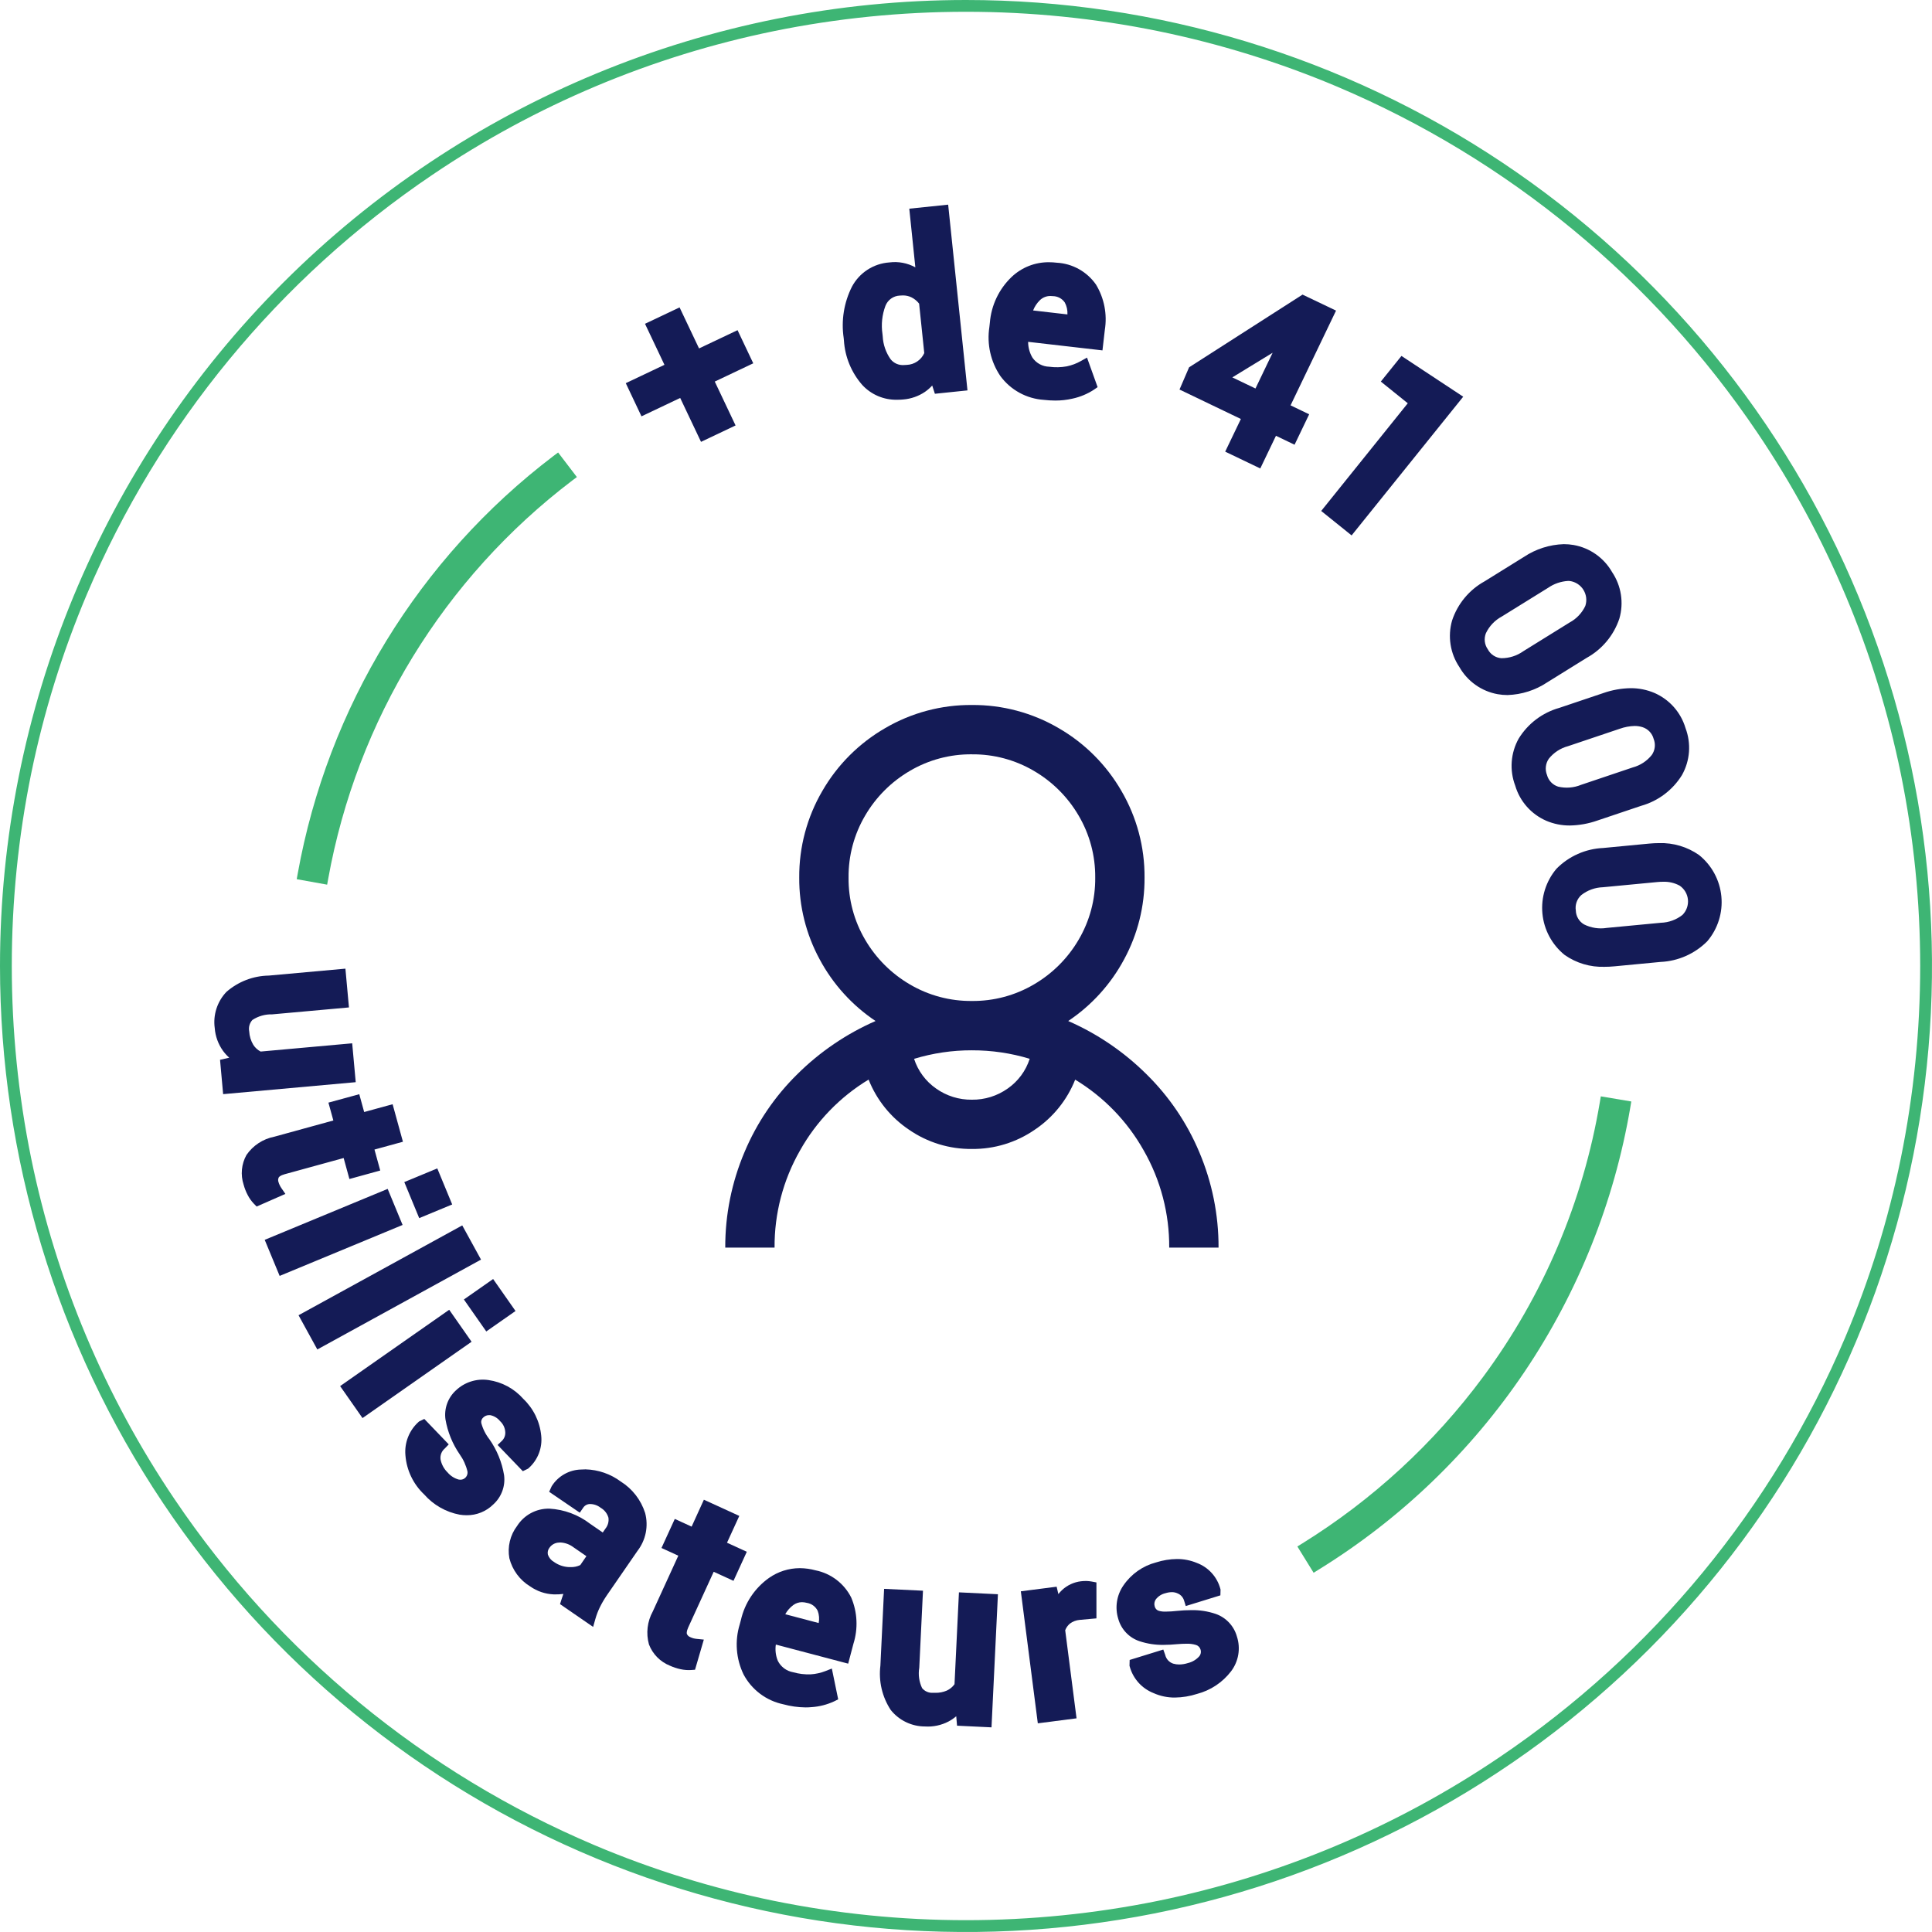 <svg xmlns="http://www.w3.org/2000/svg" width="164" height="164" viewBox="0 0 164 164" fill="none"><g clip-path="url(#clip0_322_395)"><path d="M59.099 30.243L62.368 28.693L63.273 30.602L60.006 32.152L61.772 35.878L59.743 36.842L57.977 33.12L54.692 34.68L53.787 32.769L57.071 31.211L55.418 27.72L57.449 26.756L59.099 30.243Z" fill="#141B56"></path><path d="M57.686 26.093L59.339 29.577L62.608 28.027L63.941 30.84L60.674 32.39L62.44 36.115L59.507 37.507L57.739 33.781L54.453 35.341L53.12 32.526L56.403 30.968L54.752 27.485L57.686 26.093ZM58.863 30.909L57.212 27.425L56.085 27.96L57.737 31.443L54.453 33.001L54.93 34.008L58.215 32.448L59.983 36.174L61.109 35.639L59.343 31.913L62.61 30.363L62.133 29.357L58.863 30.909Z" fill="#141B56"></path><path d="M72.115 28.641C71.904 27.253 72.127 25.833 72.755 24.577C73.029 24.062 73.43 23.625 73.92 23.309C74.41 22.993 74.973 22.807 75.555 22.77C76.071 22.707 76.594 22.769 77.081 22.95C77.553 23.134 77.977 23.422 78.322 23.793L77.735 18.16L80.036 17.921L81.571 32.694L79.706 32.887L79.296 31.621C79.042 32.114 78.672 32.538 78.219 32.857C77.748 33.171 77.205 33.361 76.64 33.409C76.079 33.493 75.505 33.44 74.969 33.254C74.433 33.068 73.95 32.754 73.561 32.34C72.709 31.364 72.207 30.133 72.134 28.84L72.115 28.641ZM74.437 28.6C74.48 29.395 74.75 30.16 75.215 30.806C75.432 31.068 75.714 31.267 76.034 31.384C76.353 31.5 76.698 31.53 77.032 31.469C77.465 31.437 77.881 31.285 78.232 31.029C78.557 30.772 78.811 30.436 78.968 30.053L78.503 25.583C78.268 25.242 77.95 24.967 77.579 24.783C77.19 24.603 76.758 24.538 76.333 24.593C75.978 24.612 75.636 24.733 75.347 24.94C75.058 25.147 74.835 25.433 74.703 25.763C74.382 26.602 74.281 27.511 74.412 28.4L74.437 28.6Z" fill="#141B56"></path><path d="M76.148 33.933C75.596 33.945 75.047 33.84 74.538 33.624C74.029 33.408 73.572 33.087 73.197 32.681C72.271 31.626 71.722 30.293 71.637 28.892L71.617 28.692C71.396 27.203 71.64 25.682 72.317 24.337C72.629 23.752 73.085 23.255 73.641 22.894C74.198 22.534 74.838 22.321 75.5 22.276C76.259 22.179 77.029 22.325 77.7 22.693L77.186 17.714L80.486 17.372L82.125 33.139L79.359 33.426L79.132 32.726C78.945 32.93 78.736 33.113 78.508 33.27C77.968 33.632 77.345 33.851 76.698 33.908C76.515 33.926 76.332 33.934 76.148 33.933ZM75.948 23.25C75.832 23.25 75.716 23.257 75.601 23.269C75.1 23.299 74.615 23.457 74.193 23.729C73.771 24.001 73.426 24.377 73.192 24.821C72.617 25.988 72.414 27.304 72.612 28.59L72.632 28.79C72.698 29.97 73.153 31.095 73.925 31.99C74.207 32.297 74.551 32.539 74.935 32.701C75.319 32.863 75.733 32.94 76.149 32.928C76.296 32.928 76.443 32.92 76.589 32.905C77.07 32.865 77.533 32.704 77.936 32.438C78.323 32.163 78.639 31.799 78.856 31.377L79.411 30.338L80.058 32.338L81.023 32.238L79.59 18.47L78.284 18.606L78.969 25.206L77.957 24.139C77.662 23.824 77.301 23.579 76.899 23.421C76.596 23.306 76.275 23.248 75.952 23.25H75.948ZM76.715 31.987C76.354 32 75.995 31.929 75.667 31.779C75.339 31.628 75.05 31.403 74.825 31.121C74.299 30.4 73.992 29.544 73.939 28.653L73.918 28.453C73.779 27.478 73.892 26.483 74.248 25.564C74.416 25.153 74.696 24.798 75.056 24.538C75.416 24.279 75.842 24.125 76.285 24.096C76.802 24.032 77.327 24.114 77.8 24.333C78.247 24.554 78.63 24.884 78.915 25.293L78.991 25.4L79.483 30.13L79.431 30.25C79.24 30.711 78.934 31.115 78.542 31.424C78.116 31.738 77.611 31.925 77.084 31.966C76.963 31.979 76.841 31.986 76.719 31.987H76.715ZM76.63 25.078C76.548 25.078 76.466 25.082 76.384 25.091C76.117 25.101 75.859 25.189 75.642 25.344C75.425 25.499 75.258 25.714 75.161 25.963C74.876 26.724 74.789 27.545 74.909 28.349L74.93 28.549C74.965 29.248 75.198 29.923 75.601 30.495C75.734 30.661 75.904 30.792 76.098 30.878C76.292 30.963 76.503 31.001 76.715 30.988C76.802 30.988 76.889 30.983 76.976 30.974C77.291 30.961 77.597 30.861 77.858 30.684C78.12 30.508 78.327 30.262 78.457 29.974L78.021 25.774C77.844 25.547 77.618 25.362 77.36 25.235C77.133 25.128 76.885 25.074 76.634 25.078H76.63Z" fill="#141B56"></path><path d="M88.665 33.446C88.009 33.406 87.369 33.223 86.792 32.909C86.214 32.595 85.713 32.158 85.323 31.629C84.572 30.51 84.272 29.149 84.483 27.819L84.525 27.44C84.629 26.083 85.232 24.813 86.216 23.874C86.668 23.447 87.211 23.128 87.804 22.941C88.398 22.755 89.026 22.705 89.641 22.797C90.228 22.824 90.802 22.985 91.317 23.267C91.833 23.55 92.277 23.947 92.616 24.428C93.25 25.485 93.487 26.734 93.284 27.951L93.141 29.189L86.814 28.461L86.79 28.506C86.695 29.24 86.845 29.985 87.217 30.625C87.416 30.921 87.681 31.165 87.993 31.339C88.304 31.513 88.652 31.611 89.008 31.625C89.556 31.699 90.113 31.686 90.657 31.586C91.129 31.488 91.584 31.318 92.004 31.082L92.578 32.671C92.075 32.999 91.515 33.23 90.927 33.353C90.184 33.516 89.419 33.548 88.665 33.447M89.429 24.647C89.156 24.605 88.878 24.628 88.616 24.711C88.353 24.795 88.114 24.938 87.916 25.13C87.479 25.573 87.179 26.133 87.052 26.742L87.065 26.782L91.065 27.243L91.086 27.063C91.177 26.499 91.081 25.92 90.811 25.417C90.66 25.185 90.456 24.993 90.215 24.858C89.974 24.722 89.704 24.647 89.428 24.639" fill="#141B56"></path><path d="M89.577 34.001C89.253 34 88.93 33.981 88.608 33.943C87.882 33.895 87.175 33.689 86.537 33.339C85.899 32.99 85.346 32.504 84.915 31.918C84.093 30.699 83.76 29.215 83.984 27.762L84.026 27.385C84.145 25.909 84.804 24.528 85.876 23.506C86.73 22.697 87.864 22.25 89.04 22.26C89.26 22.26 89.48 22.273 89.699 22.3C90.359 22.335 91.003 22.52 91.58 22.841C92.158 23.163 92.655 23.612 93.033 24.154C93.733 25.309 93.999 26.675 93.784 28.008L93.584 29.743L87.274 29.017C87.273 29.489 87.4 29.953 87.641 30.36C87.801 30.592 88.013 30.782 88.26 30.916C88.508 31.05 88.784 31.123 89.065 31.13C89.561 31.198 90.064 31.187 90.557 31.098C90.978 31.009 91.383 30.857 91.757 30.645L92.272 30.355L93.172 32.862L92.855 33.081C92.3 33.444 91.683 33.701 91.034 33.839C90.556 33.949 90.067 34.003 89.577 34.001V34.001ZM89.042 23.26C88.116 23.248 87.223 23.601 86.555 24.242C85.657 25.099 85.11 26.26 85.022 27.498L84.984 27.875C84.784 29.084 85.053 30.324 85.736 31.342C86.085 31.814 86.534 32.203 87.051 32.481C87.569 32.759 88.141 32.919 88.727 32.95C89.423 33.043 90.13 33.015 90.816 32.866C91.217 32.777 91.606 32.639 91.973 32.454L91.728 31.776C91.417 31.907 91.094 32.008 90.764 32.076C90.435 32.143 90.1 32.176 89.764 32.176C89.494 32.175 89.224 32.159 88.956 32.127C88.525 32.105 88.105 31.982 87.73 31.768C87.355 31.553 87.036 31.254 86.799 30.893C86.371 30.162 86.195 29.31 86.299 28.469L86.308 28.369L86.541 27.933L92.709 28.643L92.795 27.901C92.981 26.801 92.772 25.67 92.205 24.709C91.907 24.287 91.515 23.94 91.06 23.695C90.606 23.449 90.1 23.312 89.584 23.294C89.404 23.272 89.223 23.261 89.042 23.26V23.26ZM91.503 27.799L86.669 27.242L86.535 26.742L86.565 26.618C86.714 25.917 87.061 25.273 87.565 24.764C87.816 24.521 88.12 24.339 88.453 24.231C88.785 24.124 89.138 24.094 89.484 24.144C89.838 24.16 90.182 24.261 90.488 24.439C90.794 24.617 91.052 24.866 91.241 25.166C91.567 25.763 91.687 26.45 91.584 27.122L91.503 27.799ZM87.696 26.354L90.61 26.69C90.63 26.337 90.552 25.985 90.384 25.673C90.271 25.509 90.121 25.375 89.945 25.282C89.769 25.189 89.574 25.14 89.375 25.138C89.309 25.13 89.242 25.126 89.175 25.126C89.008 25.123 88.841 25.153 88.686 25.215C88.53 25.276 88.388 25.369 88.269 25.486C88.018 25.731 87.823 26.027 87.696 26.354Z" fill="#141B56"></path><path d="M108.884 34.647L110.463 35.406L109.655 37.088L108.076 36.329L106.745 39.101L104.669 38.101L106 35.329L100.773 32.82L101.335 31.52L110.606 25.58L112.744 26.605L108.884 34.647ZM103.567 32.093L106.812 33.65L109.259 28.55L109.212 28.516L108.783 28.903L103.567 32.093Z" fill="#141B56"></path><path d="M106.98 39.766L104.002 38.338L105.333 35.566L100.124 33.066L100.937 31.18L110.567 25.008L113.412 26.366L109.551 34.409L111.13 35.168L109.89 37.751L108.311 36.992L106.98 39.766ZM105.336 37.866L106.511 38.43L107.842 35.666L109.421 36.425L109.796 35.645L108.217 34.886L112.077 26.844L110.641 26.156L101.733 31.863L101.421 32.586L106.667 35.098L105.336 37.866ZM107.041 34.312L102.517 32.146L108.478 28.503L109.173 27.876L109.886 28.392L107.041 34.312ZM104.607 32.035L106.572 32.978L108.028 29.944L104.607 32.035Z" fill="#141B56"></path><path d="M114.657 44.746L112.857 43.297L120.206 34.156L117.913 32.313L119.063 30.882L123.463 33.789L114.657 44.746Z" fill="#141B56"></path><path d="M114.733 45.449L112.152 43.373L119.501 34.232L117.213 32.39L118.964 30.214L124.207 33.674L114.733 45.449ZM113.558 43.22L114.581 44.043L122.734 33.905L119.168 31.55L118.615 32.237L120.907 34.079L113.558 43.22Z" fill="#141B56"></path><path d="M131.081 57.493C129.957 58.281 128.579 58.617 127.219 58.435C126.611 58.325 126.035 58.081 125.532 57.723C125.029 57.364 124.612 56.899 124.309 56.36C123.96 55.847 123.728 55.263 123.63 54.65C123.532 54.037 123.569 53.41 123.74 52.813C124.174 51.511 125.086 50.422 126.291 49.765L129.634 47.692C130.76 46.907 132.139 46.572 133.499 46.753C134.109 46.862 134.687 47.105 135.192 47.464C135.697 47.822 136.116 48.288 136.42 48.828C136.768 49.342 136.999 49.925 137.097 50.538C137.194 51.151 137.155 51.777 136.982 52.373C136.542 53.674 135.63 54.761 134.425 55.419L131.081 57.493ZM133.504 53.269C134.182 52.901 134.722 52.322 135.041 51.62C135.145 51.322 135.182 51.005 135.147 50.691C135.113 50.377 135.009 50.074 134.842 49.806C134.676 49.537 134.452 49.309 134.186 49.139C133.92 48.968 133.619 48.859 133.306 48.82C132.537 48.801 131.781 49.03 131.152 49.473L127.228 51.905C126.544 52.276 125.998 52.858 125.673 53.564C125.556 53.861 125.513 54.183 125.549 54.5C125.585 54.818 125.698 55.122 125.879 55.385C126.033 55.663 126.253 55.898 126.52 56.069C126.786 56.241 127.092 56.344 127.408 56.368C128.185 56.382 128.945 56.148 129.58 55.7L133.504 53.269Z" fill="#141B56"></path><path d="M127.966 59C127.686 59 127.407 58.976 127.132 58.927C126.455 58.805 125.814 58.536 125.252 58.138C124.691 57.741 124.224 57.225 123.884 56.627C123.498 56.054 123.242 55.404 123.135 54.721C123.027 54.039 123.07 53.342 123.26 52.677C123.728 51.257 124.717 50.066 126.028 49.343L129.368 47.27C130.371 46.602 131.542 46.228 132.747 46.191C133.027 46.191 133.307 46.215 133.583 46.263C134.262 46.384 134.906 46.653 135.469 47.05C136.033 47.448 136.502 47.964 136.844 48.563C137.229 49.136 137.485 49.787 137.591 50.47C137.698 51.152 137.653 51.85 137.461 52.513C136.986 53.932 135.996 55.12 134.687 55.843L131.344 57.918C130.341 58.588 129.171 58.962 127.966 59V59ZM132.747 47.188C131.728 47.227 130.741 47.548 129.895 48.117L126.555 50.19C125.457 50.785 124.624 51.772 124.221 52.953C124.069 53.483 124.036 54.039 124.125 54.583C124.214 55.127 124.421 55.644 124.734 56.097C124.998 56.577 125.367 56.991 125.811 57.31C126.256 57.629 126.766 57.846 127.305 57.943C127.523 57.982 127.744 58.001 127.966 58.001C128.984 57.962 129.972 57.639 130.817 57.068L134.159 54.995C135.256 54.399 136.091 53.413 136.5 52.232C136.653 51.704 136.687 51.148 136.599 50.605C136.511 50.062 136.304 49.545 135.992 49.091C135.726 48.611 135.356 48.196 134.909 47.877C134.463 47.557 133.95 47.342 133.41 47.245C133.191 47.208 132.969 47.188 132.747 47.188V47.188ZM127.593 56.877C127.52 56.877 127.442 56.877 127.367 56.868C126.972 56.839 126.591 56.712 126.257 56.5C125.923 56.287 125.647 55.995 125.453 55.65C125.23 55.322 125.091 54.943 125.048 54.548C125.005 54.153 125.059 53.754 125.206 53.384C125.571 52.578 126.187 51.911 126.963 51.484L130.887 49.051C131.607 48.552 132.469 48.297 133.346 48.325C133.737 48.371 134.112 48.504 134.445 48.715C134.777 48.926 135.057 49.209 135.265 49.544C135.473 49.878 135.602 50.255 135.644 50.647C135.685 51.038 135.638 51.434 135.506 51.804C135.147 52.608 134.537 53.272 133.767 53.696L129.843 56.13C129.176 56.583 128.397 56.841 127.592 56.877H127.593ZM133.111 49.313C132.501 49.349 131.913 49.551 131.411 49.899L127.487 52.331C126.896 52.648 126.422 53.144 126.134 53.748C126.044 53.973 126.012 54.217 126.041 54.458C126.07 54.698 126.158 54.927 126.299 55.124C126.411 55.336 126.574 55.515 126.774 55.646C126.975 55.776 127.204 55.855 127.443 55.872C128.113 55.875 128.766 55.666 129.312 55.277L133.235 52.843C133.819 52.53 134.287 52.038 134.57 51.438C134.646 51.213 134.671 50.974 134.644 50.738C134.616 50.502 134.537 50.274 134.412 50.072C134.288 49.87 134.12 49.698 133.92 49.568C133.721 49.438 133.496 49.353 133.261 49.32C133.212 49.316 133.162 49.313 133.111 49.313V49.313Z" fill="#141B56"></path><path d="M135.431 69.181C134.157 69.692 132.738 69.705 131.455 69.219C130.888 68.972 130.383 68.603 129.975 68.139C129.566 67.675 129.266 67.126 129.094 66.532C128.871 65.953 128.779 65.332 128.823 64.713C128.867 64.094 129.047 63.492 129.349 62.95C130.07 61.782 131.206 60.929 132.529 60.565L136.251 59.31C137.525 58.802 138.945 58.79 140.228 59.276C140.797 59.522 141.304 59.891 141.714 60.355C142.124 60.819 142.426 61.369 142.6 61.964C142.821 62.543 142.913 63.164 142.867 63.782C142.822 64.401 142.641 65.002 142.337 65.543C141.613 66.709 140.475 67.561 139.152 67.927L135.431 69.181ZM138.752 65.621C139.496 65.418 140.153 64.979 140.625 64.368C140.794 64.102 140.901 63.801 140.939 63.487C140.977 63.174 140.945 62.856 140.844 62.556C140.743 62.257 140.577 61.984 140.357 61.757C140.137 61.53 139.87 61.356 139.574 61.245C138.829 61.052 138.042 61.103 137.329 61.391L132.951 62.864C132.2 63.066 131.536 63.508 131.06 64.123C130.878 64.385 130.763 64.688 130.725 65.006C130.688 65.323 130.728 65.645 130.844 65.942C130.93 66.248 131.091 66.527 131.311 66.756C131.532 66.984 131.805 67.154 132.108 67.251C132.861 67.442 133.656 67.387 134.376 67.094L138.752 65.621Z" fill="#141B56"></path><path d="M133.251 70.073C132.567 70.077 131.889 69.941 131.26 69.673C130.628 69.399 130.064 68.99 129.608 68.474C129.151 67.958 128.814 67.348 128.62 66.687C128.375 66.041 128.275 65.35 128.325 64.661C128.376 63.972 128.576 63.303 128.913 62.7C129.695 61.425 130.929 60.492 132.369 60.087L136.095 58.833C136.844 58.569 137.632 58.429 138.427 58.417C139.114 58.414 139.794 58.55 140.427 58.817C141.06 59.091 141.626 59.5 142.084 60.016C142.542 60.533 142.881 61.143 143.077 61.805C143.321 62.451 143.421 63.143 143.37 63.831C143.318 64.52 143.115 65.189 142.777 65.791C141.992 67.064 140.757 67.996 139.317 68.401L135.591 69.654C134.838 69.919 134.048 70.06 133.251 70.073V70.073ZM138.429 59.42C137.743 59.432 137.063 59.555 136.416 59.784L132.69 61.038C131.487 61.368 130.452 62.138 129.79 63.195C129.521 63.676 129.363 64.21 129.325 64.76C129.288 65.309 129.372 65.86 129.573 66.373C129.721 66.9 129.985 67.386 130.344 67.799C130.703 68.211 131.15 68.539 131.651 68.758C132.157 68.971 132.702 69.078 133.251 69.073C133.94 69.061 134.624 68.937 135.274 68.707L138.999 67.453C140.204 67.123 141.241 66.354 141.908 65.297C142.178 64.818 142.338 64.284 142.377 63.736C142.416 63.187 142.332 62.636 142.132 62.124C141.982 61.596 141.716 61.107 141.353 60.694C140.991 60.282 140.541 59.954 140.037 59.737C139.527 59.524 138.979 59.416 138.427 59.42H138.429ZM132.908 67.868C132.585 67.871 132.264 67.823 131.957 67.726C131.579 67.607 131.237 67.396 130.961 67.113C130.684 66.829 130.482 66.482 130.372 66.102C130.23 65.731 130.181 65.331 130.23 64.936C130.278 64.542 130.422 64.165 130.65 63.839C131.187 63.135 131.94 62.626 132.794 62.389L137.171 60.915C137.683 60.733 138.221 60.635 138.765 60.624C139.092 60.622 139.417 60.671 139.729 60.769C140.099 60.903 140.434 61.119 140.709 61.4C140.984 61.681 141.193 62.021 141.319 62.394C141.444 62.767 141.485 63.163 141.436 63.554C141.388 63.945 141.252 64.319 141.039 64.65C140.506 65.35 139.759 65.857 138.912 66.094L134.537 67.568C134.013 67.755 133.462 67.856 132.906 67.868H132.908ZM138.766 61.624C138.331 61.635 137.9 61.716 137.491 61.863L133.111 63.337C132.464 63.508 131.89 63.883 131.473 64.405C131.335 64.604 131.249 64.834 131.222 65.075C131.195 65.315 131.228 65.558 131.318 65.783C131.379 66.014 131.497 66.226 131.662 66.4C131.827 66.573 132.033 66.702 132.261 66.774C132.912 66.929 133.596 66.875 134.216 66.62L138.592 65.146C139.232 64.976 139.8 64.605 140.213 64.087C140.351 63.89 140.438 63.662 140.466 63.423C140.493 63.184 140.461 62.941 140.371 62.718C140.309 62.486 140.19 62.273 140.024 62.099C139.857 61.925 139.65 61.796 139.421 61.724C139.208 61.657 138.987 61.624 138.764 61.625L138.766 61.624Z" fill="#141B56"></path><path d="M136.993 81.531C135.637 81.738 134.253 81.428 133.115 80.662C132.638 80.274 132.243 79.794 131.953 79.251C131.663 78.709 131.484 78.114 131.426 77.501C131.368 76.889 131.433 76.271 131.616 75.684C131.799 75.096 132.097 74.551 132.493 74.08C133.46 73.106 134.761 72.534 136.133 72.48L140.044 72.107C141.401 71.903 142.786 72.214 143.924 72.981C144.403 73.369 144.8 73.848 145.091 74.39C145.382 74.933 145.562 75.528 145.621 76.141C145.679 76.755 145.615 77.373 145.431 77.961C145.247 78.549 144.948 79.094 144.551 79.565C143.579 80.535 142.277 81.104 140.905 81.159L136.993 81.531ZM141.039 78.822C141.81 78.793 142.551 78.515 143.15 78.029C143.375 77.808 143.549 77.539 143.657 77.243C143.765 76.946 143.805 76.629 143.775 76.314C143.745 76 143.645 75.696 143.483 75.425C143.32 75.155 143.099 74.924 142.836 74.749C142.155 74.391 141.378 74.261 140.617 74.377L136.017 74.816C135.24 74.842 134.493 75.121 133.889 75.611C133.652 75.825 133.471 76.095 133.361 76.395C133.252 76.696 133.218 77.019 133.263 77.335C133.277 77.652 133.37 77.961 133.532 78.233C133.695 78.505 133.923 78.733 134.196 78.895C134.886 79.254 135.672 79.382 136.44 79.261L141.039 78.822Z" fill="#141B56"></path><path d="M136.2 82.069C134.993 82.109 133.807 81.756 132.818 81.063C132.285 80.633 131.843 80.1 131.519 79.497C131.195 78.894 130.994 78.231 130.93 77.549C130.865 76.867 130.937 76.179 131.142 75.526C131.348 74.872 131.681 74.266 132.124 73.743C133.175 72.678 134.589 72.049 136.084 71.983L139.998 71.609C140.283 71.582 140.563 71.568 140.831 71.568C142.04 71.53 143.23 71.884 144.221 72.577C144.757 73.006 145.201 73.538 145.527 74.142C145.853 74.746 146.055 75.409 146.12 76.092C146.186 76.775 146.113 77.465 145.907 78.119C145.701 78.774 145.366 79.381 144.921 79.903C143.865 80.963 142.45 81.588 140.955 81.655L137.044 82.028C136.752 82.056 136.47 82.069 136.2 82.069ZM140.831 72.569C140.595 72.569 140.346 72.581 140.093 72.605L136.179 72.979C134.931 73.025 133.746 73.539 132.86 74.418C132.512 74.838 132.25 75.321 132.089 75.842C131.928 76.363 131.872 76.91 131.923 77.453C131.974 77.996 132.131 78.523 132.387 79.004C132.642 79.486 132.99 79.912 133.41 80.259C134.228 80.824 135.206 81.108 136.199 81.07C136.438 81.07 136.689 81.058 136.945 81.033L140.859 80.661C142.108 80.614 143.295 80.102 144.186 79.225C144.535 78.806 144.798 78.322 144.959 77.801C145.12 77.28 145.176 76.732 145.125 76.189C145.073 75.646 144.914 75.118 144.658 74.637C144.401 74.156 144.052 73.73 143.63 73.384C142.809 72.818 141.828 72.532 140.831 72.568V72.569ZM135.868 79.788C135.195 79.812 134.528 79.651 133.94 79.322C133.6 79.12 133.315 78.838 133.11 78.499C132.906 78.16 132.788 77.776 132.768 77.381C132.715 76.987 132.759 76.587 132.896 76.214C133.033 75.841 133.259 75.507 133.554 75.241C134.238 74.678 135.088 74.354 135.973 74.318L140.573 73.879C140.778 73.859 140.979 73.85 141.173 73.85C141.847 73.829 142.514 73.991 143.102 74.321C143.432 74.536 143.709 74.822 143.914 75.159C144.118 75.495 144.243 75.874 144.281 76.266C144.319 76.657 144.268 77.053 144.132 77.422C143.996 77.791 143.778 78.126 143.495 78.399C142.816 78.958 141.974 79.281 141.095 79.32L136.495 79.757C136.274 79.777 136.065 79.788 135.868 79.788V79.788ZM141.168 74.85C141.01 74.85 140.841 74.858 140.668 74.875L136.068 75.314C135.4 75.333 134.755 75.567 134.23 75.98C134.05 76.142 133.912 76.347 133.831 76.575C133.75 76.804 133.727 77.049 133.765 77.288C133.771 77.527 133.838 77.761 133.959 77.967C134.08 78.173 134.251 78.345 134.457 78.466C135.056 78.768 135.735 78.873 136.397 78.766L140.997 78.329C141.66 78.307 142.298 78.074 142.819 77.663C142.987 77.494 143.115 77.291 143.195 77.067C143.275 76.843 143.305 76.604 143.283 76.367C143.26 76.13 143.186 75.901 143.065 75.696C142.944 75.491 142.779 75.316 142.583 75.181C142.149 74.944 141.658 74.83 141.164 74.85H141.168Z" fill="#141B56"></path><path d="M20.712 90.007C20.164 89.765 19.689 89.386 19.331 88.906C18.98 88.412 18.773 87.831 18.731 87.227C18.662 86.745 18.703 86.254 18.85 85.79C18.998 85.326 19.249 84.902 19.584 84.549C20.5 83.763 21.664 83.325 22.871 83.314L28.871 82.77L29.079 85.07L23.059 85.614C22.353 85.609 21.664 85.822 21.083 86.222C20.908 86.402 20.778 86.621 20.704 86.86C20.63 87.1 20.614 87.353 20.657 87.6C20.685 88.085 20.831 88.556 21.083 88.972C21.313 89.328 21.642 89.609 22.03 89.779L29.444 89.109L29.652 91.409L19.394 92.335L19.212 90.358L20.712 90.007Z" fill="#141B56"></path><path d="M18.941 92.878L18.678 89.964L19.459 89.784C19.262 89.608 19.084 89.412 18.928 89.199C18.522 88.631 18.28 87.964 18.228 87.269C18.152 86.715 18.202 86.151 18.374 85.619C18.546 85.087 18.835 84.601 19.221 84.197C20.22 83.325 21.495 82.834 22.821 82.813L29.321 82.225L29.621 85.517L23.103 86.105C22.508 86.088 21.923 86.254 21.425 86.58C21.307 86.708 21.221 86.863 21.174 87.031C21.127 87.199 21.12 87.376 21.154 87.548C21.175 87.951 21.294 88.344 21.501 88.692C21.655 88.932 21.87 89.129 22.123 89.262L29.896 88.562L30.196 91.862L18.941 92.878ZM19.752 90.742L19.847 91.792L29.112 90.957L28.994 89.649L21.947 90.287L21.878 90.256L19.752 90.742ZM28.418 83.311L22.918 83.811C21.831 83.817 20.779 84.201 19.944 84.897C19.659 85.198 19.447 85.561 19.324 85.956C19.2 86.352 19.168 86.771 19.231 87.181C19.267 87.695 19.442 88.19 19.739 88.612C20.038 89.014 20.435 89.334 20.892 89.54C20.81 89.445 20.735 89.345 20.667 89.24C20.372 88.755 20.201 88.206 20.167 87.64C20.116 87.317 20.142 86.987 20.243 86.676C20.344 86.366 20.517 86.083 20.748 85.853C21.404 85.37 22.197 85.109 23.012 85.109L28.534 84.609L28.418 83.311Z" fill="#141B56"></path><path d="M33.588 96.567L31.174 97.23L31.663 99.011L30.011 99.466L29.521 97.682L24.031 99.19C23.707 99.247 23.42 99.43 23.231 99.699C23.168 99.817 23.129 99.948 23.117 100.081C23.106 100.215 23.122 100.35 23.164 100.477C23.196 100.597 23.239 100.714 23.294 100.826C23.345 100.933 23.404 101.036 23.471 101.133L21.903 101.822C21.731 101.641 21.587 101.436 21.474 101.214C21.341 100.964 21.237 100.7 21.164 100.426C21.046 100.077 21.003 99.708 21.035 99.341C21.068 98.975 21.177 98.619 21.354 98.296C21.844 97.601 22.587 97.126 23.424 96.972L28.914 95.463L28.496 93.949L30.148 93.496L30.564 95.01L32.978 94.347L33.588 96.567Z" fill="#141B56"></path><path d="M30.497 92.882L30.913 94.396L33.327 93.733L34.203 96.918L31.788 97.581L32.277 99.361L29.66 100.081L29.171 98.3L24.164 99.675C23.782 99.781 23.686 99.908 23.664 99.944C23.632 100.005 23.613 100.072 23.609 100.141C23.606 100.21 23.617 100.279 23.642 100.344V100.344C23.667 100.433 23.7 100.521 23.742 100.604C23.782 100.688 23.828 100.769 23.881 100.846L24.225 101.346L21.785 102.418L21.544 102.172C21.339 101.957 21.166 101.713 21.03 101.449C20.88 101.166 20.762 100.866 20.679 100.557C20.544 100.144 20.495 99.707 20.537 99.275C20.579 98.842 20.709 98.422 20.921 98.043C21.476 97.234 22.326 96.677 23.289 96.49L28.297 95.113L27.879 93.598L30.497 92.882ZM30.213 95.625L29.797 94.111L29.109 94.3L29.527 95.814L23.554 97.454C22.845 97.578 22.211 97.97 21.783 98.548C21.64 98.813 21.553 99.105 21.529 99.406C21.505 99.706 21.544 100.008 21.643 100.293C21.706 100.532 21.797 100.763 21.913 100.982C21.957 101.066 22.003 101.143 22.05 101.214L22.774 100.898C22.736 100.806 22.705 100.711 22.679 100.615C22.62 100.424 22.599 100.224 22.619 100.025C22.639 99.827 22.698 99.634 22.793 99.459C22.917 99.268 23.079 99.103 23.268 98.976C23.457 98.848 23.669 98.759 23.893 98.715L29.867 97.074L30.356 98.854L31.044 98.664L30.559 96.882L32.973 96.219L32.627 94.962L30.213 95.625Z" fill="#141B56"></path><path d="M24.008 107.653L23.123 105.52L32.641 101.58L33.525 103.718L24.008 107.653ZM35.856 102.748L34.972 100.611L36.845 99.834L37.729 101.971L35.856 102.748Z" fill="#141B56"></path><path d="M23.738 108.307L22.47 105.245L32.908 100.92L34.174 103.982L23.738 108.307ZM23.776 105.786L24.276 107L32.869 103.442L32.369 102.228L23.776 105.786ZM35.585 103.402L34.319 100.341L37.119 99.181L38.385 102.242L35.585 103.402ZM35.625 100.882L36.125 102.095L37.075 101.701L36.575 100.488L35.625 100.882Z" fill="#141B56"></path><path d="M39.041 104.698L26.021 111.844L27.134 113.871L40.154 106.725L39.041 104.698Z" fill="#141B56"></path><path d="M25.342 111.646L39.238 104.019L40.832 106.923L26.936 114.551L25.342 111.646ZM38.843 105.377L26.7 112.042L27.331 113.193L39.474 106.528L38.843 105.377Z" fill="#141B56"></path><path d="M30.894 119.679L29.567 117.779L38.006 111.873L39.333 113.773L30.894 119.679ZM41.4 112.325L40.073 110.431L41.735 109.268L43.061 111.163L41.4 112.325Z" fill="#141B56"></path><path d="M30.772 120.375L28.872 117.66L38.13 111.181L40.03 113.896L30.772 120.375ZM30.264 117.906L31.018 118.983L38.638 113.65L37.886 112.573L30.264 117.906ZM41.278 113.022L39.378 110.308L41.86 108.571L43.76 111.285L41.278 113.022ZM40.77 110.554L41.523 111.629L42.365 111.039L41.612 109.964L40.77 110.554Z" fill="#141B56"></path><path d="M39.857 125.789C39.982 125.67 40.077 125.523 40.133 125.36C40.19 125.197 40.206 125.023 40.18 124.853C40.046 124.256 39.797 123.69 39.447 123.188C38.872 122.36 38.485 121.417 38.311 120.424C38.258 120.05 38.298 119.668 38.426 119.313C38.554 118.957 38.767 118.639 39.047 118.385C39.357 118.09 39.731 117.869 40.139 117.74C40.547 117.612 40.98 117.578 41.403 117.642C42.435 117.79 43.379 118.304 44.063 119.09C44.843 119.828 45.331 120.821 45.439 121.89C45.489 122.326 45.433 122.768 45.276 123.179C45.12 123.589 44.867 123.956 44.539 124.248L44.485 124.274L42.95 122.674C43.099 122.531 43.216 122.357 43.293 122.165C43.369 121.973 43.404 121.767 43.394 121.561C43.373 121.076 43.164 120.619 42.811 120.287C42.518 119.934 42.107 119.7 41.654 119.629C41.477 119.607 41.297 119.626 41.129 119.683C40.96 119.74 40.806 119.834 40.678 119.959C40.557 120.068 40.465 120.204 40.408 120.357C40.352 120.51 40.334 120.674 40.356 120.835C40.5 121.413 40.758 121.958 41.116 122.435C41.712 123.282 42.112 124.252 42.287 125.273C42.336 125.652 42.293 126.037 42.16 126.396C42.028 126.755 41.811 127.076 41.527 127.333C41.212 127.645 40.826 127.875 40.402 128.004C39.978 128.134 39.529 128.158 39.093 128.076C38.034 127.871 37.075 127.318 36.367 126.505C35.526 125.721 35.007 124.651 34.913 123.505C34.869 123.054 34.932 122.6 35.095 122.178C35.258 121.755 35.518 121.377 35.854 121.074L35.908 121.048L37.398 122.6C37.209 122.77 37.065 122.984 36.979 123.223C36.893 123.462 36.867 123.719 36.904 123.971C37.006 124.486 37.261 124.959 37.637 125.326C37.952 125.694 38.374 125.956 38.844 126.075C39.024 126.115 39.21 126.109 39.387 126.058C39.564 126.007 39.725 125.912 39.856 125.783" fill="#141B56"></path><path d="M39.612 128.622C39.413 128.622 39.215 128.606 39.019 128.575C37.852 128.355 36.792 127.751 36.008 126.859C35.082 125.988 34.514 124.802 34.415 123.534C34.368 123.009 34.443 122.48 34.636 121.99C34.829 121.499 35.133 121.06 35.525 120.707L35.576 120.662L36.018 120.448L38.092 122.608L37.76 122.954C37.624 123.066 37.519 123.212 37.456 123.376C37.392 123.541 37.373 123.719 37.398 123.893C37.481 124.312 37.691 124.696 37.998 124.993C38.243 125.283 38.569 125.492 38.935 125.593C38.986 125.603 39.038 125.608 39.09 125.608V125.608C39.177 125.607 39.263 125.587 39.341 125.55C39.42 125.513 39.489 125.459 39.545 125.393C39.601 125.327 39.643 125.249 39.666 125.165C39.69 125.082 39.695 124.994 39.682 124.908C39.558 124.385 39.333 123.89 39.021 123.452C38.408 122.562 37.997 121.55 37.814 120.485C37.751 120.034 37.799 119.575 37.953 119.146C38.107 118.718 38.363 118.334 38.699 118.026C39.062 117.68 39.498 117.422 39.976 117.269C40.453 117.117 40.959 117.075 41.455 117.146C42.604 117.307 43.657 117.875 44.423 118.746C45.286 119.569 45.824 120.673 45.941 121.859C45.997 122.371 45.929 122.89 45.744 123.37C45.559 123.851 45.262 124.281 44.877 124.623L44.825 124.669L44.381 124.884L42.241 122.659L42.601 122.313C42.701 122.218 42.779 122.101 42.829 121.972C42.879 121.844 42.9 121.705 42.891 121.567C42.871 121.21 42.712 120.875 42.448 120.633C42.236 120.37 41.939 120.19 41.607 120.126C41.574 120.126 41.543 120.126 41.514 120.126C41.423 120.124 41.332 120.141 41.247 120.176C41.162 120.21 41.085 120.261 41.021 120.326C40.956 120.382 40.907 120.454 40.877 120.534C40.847 120.615 40.838 120.701 40.851 120.786C40.986 121.289 41.221 121.759 41.541 122.169C42.182 123.081 42.609 124.125 42.79 125.224C42.849 125.68 42.797 126.143 42.638 126.574C42.479 127.005 42.219 127.391 41.879 127.7C41.581 127.996 41.227 128.23 40.838 128.388C40.449 128.547 40.032 128.626 39.612 128.622V128.622ZM35.895 121.759C35.53 122.258 35.359 122.873 35.414 123.488C35.507 124.51 35.976 125.462 36.729 126.159C37.362 126.891 38.221 127.392 39.17 127.582C39.53 127.654 39.902 127.636 40.253 127.529C40.604 127.423 40.923 127.232 41.183 126.973C41.411 126.77 41.586 126.513 41.692 126.226C41.798 125.94 41.832 125.631 41.792 125.328C41.622 124.383 41.247 123.487 40.692 122.703C40.287 122.164 40.002 121.544 39.857 120.885C39.828 120.648 39.855 120.407 39.937 120.183C40.019 119.958 40.154 119.757 40.329 119.594C40.509 119.421 40.725 119.289 40.961 119.208C41.198 119.127 41.45 119.1 41.698 119.127C42.271 119.208 42.795 119.496 43.17 119.937C43.612 120.36 43.871 120.938 43.892 121.549C43.905 121.932 43.808 122.31 43.612 122.638L44.496 123.56C44.845 123.091 45.004 122.508 44.941 121.926C44.839 120.975 44.4 120.092 43.703 119.436C43.098 118.736 42.264 118.275 41.349 118.136C41.234 118.124 41.118 118.117 41.002 118.117C40.706 118.109 40.411 118.16 40.134 118.268C39.858 118.375 39.606 118.537 39.393 118.743C39.17 118.944 39 119.197 38.898 119.479C38.796 119.762 38.765 120.065 38.808 120.362C38.975 121.28 39.337 122.152 39.87 122.917V122.925C40.261 123.488 40.533 124.124 40.67 124.795C40.698 125.021 40.678 125.25 40.612 125.467C40.545 125.684 40.433 125.885 40.283 126.055C40.133 126.226 39.949 126.363 39.742 126.457C39.536 126.552 39.311 126.601 39.084 126.602V126.602C38.971 126.602 38.858 126.591 38.747 126.57C38.173 126.436 37.656 126.123 37.271 125.677C36.827 125.238 36.525 124.675 36.405 124.061C36.361 123.814 36.367 123.56 36.422 123.315C36.477 123.069 36.581 122.837 36.726 122.632L35.895 121.759Z" fill="#141B56"></path><path d="M48.125 135.964C48.206 135.702 48.294 135.455 48.39 135.22C48.485 134.988 48.596 134.764 48.721 134.547C48.177 134.769 47.592 134.869 47.005 134.839C46.389 134.812 45.794 134.609 45.291 134.254C44.516 133.792 43.954 133.044 43.726 132.171C43.654 131.758 43.668 131.335 43.769 130.928C43.869 130.522 44.054 130.14 44.31 129.809C44.554 129.423 44.893 129.106 45.295 128.888C45.696 128.669 46.146 128.557 46.603 128.561C47.77 128.622 48.891 129.041 49.812 129.761L51.294 130.781L51.807 130.037C51.95 129.853 52.053 129.642 52.109 129.416C52.166 129.19 52.176 128.955 52.137 128.726C52.012 128.243 51.7 127.83 51.271 127.576C50.914 127.302 50.473 127.161 50.023 127.176C49.835 127.186 49.653 127.24 49.49 127.334C49.327 127.427 49.188 127.558 49.085 127.715L47.244 126.461L47.268 126.407C47.498 126.053 47.813 125.761 48.184 125.559C48.554 125.356 48.97 125.249 49.392 125.247C50.476 125.193 51.545 125.523 52.409 126.18C53.299 126.732 53.962 127.583 54.281 128.58C54.406 129.058 54.418 129.559 54.318 130.043C54.217 130.527 54.006 130.982 53.701 131.371L51.101 135.141C50.868 135.479 50.66 135.832 50.477 136.199C50.303 136.552 50.162 136.92 50.055 137.299L48.125 135.964ZM46.737 132.995C47.188 133.316 47.723 133.499 48.276 133.523C48.74 133.566 49.206 133.461 49.607 133.223L50.471 131.967L48.958 130.926C48.507 130.575 47.942 130.403 47.372 130.442C47.147 130.458 46.928 130.524 46.731 130.635C46.534 130.746 46.365 130.9 46.235 131.085C46.129 131.225 46.055 131.386 46.018 131.557C45.981 131.728 45.982 131.905 46.021 132.076C46.136 132.461 46.392 132.787 46.738 132.991" fill="#141B56"></path><path d="M50.348 138.102L47.539 136.168L47.648 135.817C47.704 135.638 47.761 135.468 47.822 135.303C47.545 135.339 47.265 135.351 46.986 135.34C46.276 135.309 45.59 135.075 45.009 134.668C44.127 134.133 43.491 133.273 43.238 132.274C43.151 131.795 43.165 131.303 43.279 130.83C43.392 130.358 43.603 129.913 43.898 129.527C44.187 129.074 44.587 128.702 45.059 128.446C45.531 128.19 46.061 128.058 46.598 128.063H46.638C47.894 128.134 49.099 128.583 50.096 129.351L51.166 130.088L51.396 129.755C51.5 129.625 51.575 129.476 51.619 129.316C51.662 129.156 51.672 128.989 51.647 128.826C51.544 128.472 51.308 128.172 50.988 127.989C50.724 127.779 50.397 127.667 50.06 127.671C49.947 127.675 49.837 127.707 49.739 127.764C49.641 127.82 49.559 127.899 49.498 127.995L49.216 128.405L46.616 126.633L46.827 126.168L46.843 126.142C47.113 125.718 47.483 125.369 47.922 125.125C48.36 124.88 48.852 124.749 49.354 124.742C49.468 124.733 49.586 124.728 49.703 124.728C50.783 124.757 51.827 125.118 52.695 125.762C53.68 126.38 54.413 127.327 54.764 128.436C54.909 128.985 54.926 129.56 54.814 130.117C54.701 130.673 54.462 131.197 54.115 131.647L51.515 135.417C51.296 135.736 51.099 136.07 50.927 136.417C50.767 136.742 50.637 137.082 50.538 137.432L50.348 138.102ZM48.718 135.766L49.794 136.507C49.865 136.326 49.943 136.148 50.03 135.973C50.224 135.584 50.444 135.21 50.69 134.853L53.29 131.082C53.553 130.753 53.736 130.368 53.825 129.956C53.913 129.545 53.905 129.118 53.801 128.711C53.51 127.826 52.916 127.074 52.124 126.586C51.422 126.059 50.577 125.76 49.7 125.729C49.611 125.729 49.52 125.729 49.431 125.74C48.881 125.749 48.354 125.96 47.95 126.333L49.009 127.054C49.285 126.827 49.626 126.693 49.982 126.671C50.032 126.671 50.082 126.666 50.128 126.666C50.643 126.682 51.141 126.856 51.553 127.166C52.09 127.492 52.475 128.018 52.624 128.629C52.676 128.923 52.667 129.226 52.597 129.517C52.526 129.808 52.397 130.082 52.216 130.321L51.416 131.477L49.523 130.177C48.691 129.527 47.685 129.14 46.632 129.066H46.61C46.233 129.061 45.862 129.154 45.532 129.335C45.202 129.515 44.923 129.778 44.724 130.098C44.507 130.374 44.35 130.693 44.263 131.034C44.177 131.375 44.164 131.73 44.224 132.077C44.426 132.823 44.914 133.46 45.583 133.849C46.008 134.152 46.512 134.326 47.034 134.349C47.088 134.349 47.143 134.349 47.198 134.349C47.657 134.352 48.112 134.265 48.537 134.091L48.699 134.024C48.616 134.03 48.531 134.033 48.444 134.033C48.384 134.033 48.324 134.033 48.262 134.033C47.615 134.004 46.99 133.79 46.462 133.417C46.013 133.144 45.685 132.711 45.543 132.206C45.488 131.967 45.485 131.719 45.535 131.479C45.585 131.239 45.686 131.013 45.832 130.817C45.999 130.572 46.218 130.367 46.473 130.217C46.729 130.067 47.015 129.976 47.31 129.95C48 129.896 48.686 130.099 49.237 130.519L51.162 131.844L49.962 133.593L49.88 133.647L49.794 133.7L49.153 134.8C49.039 134.996 48.939 135.2 48.853 135.411C48.81 135.526 48.761 135.644 48.718 135.766ZM47.575 130.936C47.527 130.935 47.479 130.938 47.431 130.944C47.276 130.951 47.126 130.994 46.99 131.068C46.854 131.143 46.737 131.247 46.648 131.374C46.581 131.455 46.534 131.551 46.51 131.654C46.486 131.757 46.485 131.864 46.508 131.967C46.598 132.228 46.78 132.447 47.021 132.584C47.395 132.852 47.838 133.005 48.298 133.025C48.346 133.025 48.392 133.025 48.437 133.025C48.721 133.035 49.003 132.976 49.258 132.853L49.777 132.098L48.677 131.34C48.359 131.097 47.975 130.956 47.575 130.935V130.936Z" fill="#141B56"></path><path d="M62.092 128.927L61.049 131.203L62.729 131.972L62.016 133.53L60.336 132.761L57.967 137.938C57.803 138.223 57.757 138.561 57.84 138.88C57.89 139.004 57.965 139.117 58.061 139.212C58.156 139.306 58.269 139.381 58.394 139.431C58.507 139.483 58.624 139.525 58.745 139.556C58.859 139.585 58.976 139.605 59.094 139.616L58.615 141.26C58.366 141.274 58.117 141.253 57.874 141.198C57.598 141.138 57.33 141.048 57.074 140.93C56.731 140.795 56.42 140.591 56.16 140.331C55.9 140.07 55.697 139.759 55.563 139.416C55.345 138.594 55.458 137.719 55.877 136.979L58.246 131.802L56.818 131.147L57.531 129.589L58.959 130.244L60 127.968L62.092 128.927Z" fill="#141B56"></path><path d="M59.75 127.305L62.756 128.68L61.713 130.956L63.393 131.724L62.263 134.191L60.583 133.422L58.422 138.144C58.258 138.506 58.293 138.662 58.308 138.701C58.335 138.764 58.376 138.82 58.426 138.867C58.476 138.914 58.536 138.95 58.601 138.973C58.688 139.014 58.779 139.048 58.872 139.073C58.961 139.095 59.053 139.11 59.145 139.119L59.745 139.179L58.998 141.738L58.651 141.763C58.356 141.78 58.059 141.756 57.771 141.692C57.458 141.625 57.154 141.525 56.863 141.392C56.459 141.23 56.093 140.987 55.788 140.677C55.482 140.367 55.244 139.998 55.088 139.592C54.824 138.647 54.943 137.637 55.418 136.779L57.579 132.057L56.151 131.402L57.281 128.935L58.709 129.59L59.75 127.305ZM61.43 129.173L60.244 128.63L59.202 130.907L57.774 130.252L57.474 130.901L58.902 131.556L56.325 137.187C55.965 137.81 55.857 138.547 56.025 139.247C56.136 139.527 56.305 139.781 56.52 139.992C56.735 140.204 56.992 140.369 57.274 140.476C57.498 140.579 57.733 140.657 57.974 140.709C58.066 140.728 58.155 140.743 58.24 140.752L58.461 139.994C58.365 139.963 58.272 139.926 58.181 139.884C57.998 139.807 57.832 139.694 57.693 139.552C57.554 139.411 57.444 139.243 57.371 139.059C57.304 138.839 57.282 138.608 57.306 138.38C57.329 138.152 57.398 137.931 57.509 137.73L60.087 132.097L61.767 132.866L62.067 132.217L60.387 131.448L61.43 129.173Z" fill="#141B56"></path><path d="M66.604 144.184C65.96 144.052 65.354 143.779 64.827 143.386C64.301 142.993 63.867 142.489 63.557 141.91C62.973 140.696 62.87 139.306 63.269 138.019L63.369 137.65C63.665 136.322 64.442 135.15 65.551 134.361C66.06 134.004 66.643 133.766 67.257 133.666C67.871 133.567 68.5 133.608 69.096 133.786C69.673 133.897 70.218 134.138 70.687 134.491C71.157 134.845 71.54 135.301 71.806 135.825C72.283 136.962 72.339 138.232 71.964 139.406L71.644 140.61L65.486 138.984L65.455 139.025C65.258 139.739 65.299 140.497 65.574 141.184C65.729 141.505 65.957 141.786 66.241 142.002C66.524 142.219 66.854 142.366 67.205 142.432C67.737 142.583 68.289 142.649 68.841 142.627C69.322 142.598 69.796 142.494 70.246 142.318L70.587 143.974C70.042 144.225 69.455 144.373 68.857 144.41C68.098 144.467 67.335 144.389 66.603 144.181M68.619 135.575C68.355 135.495 68.077 135.477 67.805 135.523C67.534 135.568 67.276 135.676 67.053 135.837C66.557 136.214 66.18 136.725 65.967 137.31L65.974 137.362L69.869 138.389L69.914 138.214C70.085 137.67 70.072 137.084 69.877 136.547C69.761 136.297 69.586 136.078 69.368 135.909C69.149 135.741 68.893 135.627 68.621 135.579" fill="#141B56"></path><path d="M68.381 144.935C67.739 144.928 67.1 144.838 66.481 144.668C65.769 144.518 65.099 144.213 64.518 143.775C63.937 143.337 63.459 142.778 63.117 142.135C62.478 140.811 62.362 139.295 62.792 137.889L62.892 137.52C63.219 136.076 64.068 134.804 65.275 133.946C66.04 133.408 66.952 133.118 67.887 133.115C68.341 133.118 68.794 133.18 69.232 133.3C69.879 133.43 70.487 133.706 71.011 134.106C71.535 134.506 71.961 135.021 72.257 135.61C72.783 136.853 72.85 138.243 72.445 139.53L71.999 141.221L65.857 139.601C65.788 140.07 65.847 140.548 66.029 140.985C66.155 141.236 66.339 141.455 66.564 141.622C66.79 141.79 67.052 141.902 67.329 141.95C67.809 142.087 68.308 142.147 68.807 142.129C69.236 142.103 69.659 142.01 70.06 141.854L70.612 141.637L71.151 144.251L70.806 144.422C70.205 144.701 69.559 144.867 68.898 144.911C68.734 144.927 68.557 144.935 68.381 144.935ZM67.881 134.116C67.147 134.117 66.431 134.346 65.833 134.772C64.827 135.495 64.122 136.563 63.852 137.772L63.752 138.141C63.388 139.31 63.477 140.572 64.002 141.678C64.279 142.196 64.668 142.645 65.139 142.994C65.611 143.344 66.154 143.584 66.73 143.698C67.406 143.89 68.109 143.963 68.81 143.913C69.218 143.882 69.621 143.8 70.01 143.671L69.864 142.965C69.537 143.051 69.202 143.104 68.864 143.125C68.778 143.13 68.69 143.133 68.602 143.133C68.084 143.126 67.569 143.053 67.069 142.915C66.645 142.831 66.247 142.649 65.906 142.383C65.565 142.118 65.292 141.776 65.107 141.385C64.79 140.599 64.738 139.731 64.959 138.912L64.983 138.812L65.283 138.42L71.283 140.004L71.474 139.28C71.816 138.218 71.771 137.07 71.347 136.038C71.112 135.58 70.775 135.183 70.361 134.877C69.948 134.57 69.469 134.363 68.963 134.271C68.61 134.172 68.246 134.12 67.879 134.116H67.881ZM70.228 139L65.521 137.759L65.456 137.242L65.505 137.121C65.754 136.449 66.192 135.862 66.765 135.431C67.048 135.228 67.374 135.092 67.718 135.033C68.062 134.975 68.414 134.996 68.749 135.094C69.096 135.161 69.423 135.31 69.7 135.53C69.977 135.75 70.196 136.034 70.34 136.357C70.576 136.994 70.596 137.69 70.398 138.339L70.228 139ZM66.657 137.025L69.494 137.773C69.564 137.426 69.535 137.066 69.41 136.734C69.322 136.556 69.192 136.402 69.032 136.285C68.871 136.167 68.685 136.09 68.489 136.06C68.355 136.024 68.217 136.005 68.078 136.003C67.813 136.003 67.554 136.088 67.341 136.246C67.06 136.454 66.826 136.72 66.657 137.025V137.025Z" fill="#141B56"></path><path d="M81.566 144.476C81.252 144.988 80.809 145.408 80.283 145.695C79.745 145.975 79.141 146.101 78.536 146.059C78.049 146.061 77.568 145.953 77.129 145.743C76.69 145.532 76.305 145.226 76.001 144.845C75.349 143.83 75.077 142.617 75.232 141.42L75.523 135.4L77.823 135.51L77.532 141.549C77.431 142.247 77.546 142.96 77.862 143.59C78.015 143.788 78.212 143.946 78.438 144.052C78.664 144.158 78.912 144.21 79.162 144.201C79.646 144.242 80.133 144.163 80.579 143.97C80.963 143.791 81.287 143.504 81.512 143.143L81.871 135.706L84.181 135.818L83.681 146.106L81.692 146.006L81.566 144.476Z" fill="#141B56"></path><path d="M84.165 146.628L81.241 146.487L81.171 145.687C80.969 145.858 80.751 146.007 80.518 146.131C79.9 146.453 79.207 146.599 78.512 146.553C77.953 146.552 77.401 146.425 76.898 146.181C76.395 145.938 75.954 145.584 75.606 145.146C74.88 144.036 74.571 142.706 74.733 141.39L75.048 134.871L78.348 135.029L78.033 141.568C77.934 142.155 78.018 142.758 78.272 143.296C78.383 143.43 78.524 143.537 78.683 143.606C78.843 143.676 79.017 143.706 79.191 143.696C79.257 143.696 79.323 143.696 79.386 143.696C79.724 143.706 80.061 143.641 80.372 143.507C80.632 143.387 80.857 143.201 81.025 142.968L81.401 135.168L84.71 135.329L84.165 146.628ZM82.165 145.528L83.219 145.579L83.668 136.29L82.356 136.226L82.01 143.295L81.969 143.359L82.165 145.528ZM76.003 135.918L75.736 141.439C75.592 142.516 75.827 143.61 76.4 144.533C76.659 144.856 76.989 145.116 77.364 145.293C77.739 145.47 78.149 145.559 78.564 145.554C78.622 145.554 78.68 145.554 78.737 145.554C79.194 145.563 79.645 145.457 80.05 145.245C80.489 145.005 80.86 144.656 81.128 144.233C81.023 144.301 80.914 144.362 80.801 144.415C80.279 144.644 79.709 144.74 79.141 144.695C78.814 144.702 78.491 144.631 78.197 144.488C77.903 144.345 77.648 144.134 77.452 143.873C77.064 143.154 76.917 142.329 77.031 141.52L77.298 135.98L76.003 135.918Z" fill="#141B56"></path><path d="M92.574 136.929L91.588 137.018C91.194 137.054 90.819 137.202 90.506 137.444C90.228 137.679 90.023 137.989 89.915 138.336L90.83 145.436L88.53 145.736L87.219 135.512L89.319 135.242L89.662 136.704C89.826 136.191 90.113 135.725 90.499 135.347C90.868 134.999 91.34 134.78 91.844 134.723C91.974 134.707 92.105 134.702 92.236 134.707C92.35 134.713 92.464 134.725 92.577 134.744L92.574 136.929Z" fill="#141B56"></path><path d="M92.135 134.205C92.177 134.205 92.218 134.205 92.258 134.205H92.265C92.399 134.212 92.532 134.227 92.665 134.25L93.072 134.326V137.377L91.64 137.507C91.343 137.534 91.059 137.643 90.821 137.822C90.642 137.972 90.504 138.166 90.421 138.384L91.384 145.862L88.096 146.286L86.655 135.08L89.694 134.689L89.841 135.316C89.933 135.199 90.034 135.089 90.141 134.985C90.587 134.564 91.157 134.298 91.767 134.227H91.773C91.893 134.213 92.014 134.205 92.135 134.205V134.205ZM92.074 136.467V135.207C92.02 135.207 91.963 135.214 91.902 135.221C91.504 135.265 91.13 135.437 90.839 135.712C90.513 136.034 90.271 136.431 90.132 136.867L90.012 137.217C90.067 137.161 90.125 137.107 90.186 137.056C90.572 136.753 91.036 136.566 91.525 136.518H91.543L92.074 136.467ZM89.474 138.09L88.936 135.796L87.784 135.944L88.971 145.169L90.271 145.001L89.406 138.283L89.441 138.175C89.45 138.144 89.46 138.116 89.469 138.09H89.474Z" fill="#141B56"></path><path d="M102.383 139.87C102.333 139.705 102.244 139.555 102.124 139.432C102.003 139.308 101.855 139.216 101.691 139.162C101.097 139.015 100.48 138.985 99.874 139.073C98.876 139.216 97.859 139.139 96.894 138.847C96.535 138.728 96.212 138.523 95.951 138.249C95.691 137.975 95.502 137.641 95.402 137.276C95.276 136.867 95.246 136.435 95.314 136.012C95.382 135.59 95.546 135.188 95.794 134.839C96.388 133.984 97.27 133.371 98.279 133.112C99.289 132.745 100.397 132.755 101.4 133.138C101.812 133.289 102.182 133.537 102.479 133.861C102.776 134.184 102.991 134.574 103.106 134.997V135.057L100.987 135.712C100.926 135.515 100.824 135.333 100.687 135.179C100.549 135.025 100.381 134.902 100.192 134.818C99.75 134.621 99.248 134.602 98.792 134.766C98.346 134.871 97.953 135.135 97.686 135.507C97.587 135.656 97.523 135.825 97.498 136.002C97.473 136.179 97.489 136.359 97.543 136.529C97.586 136.686 97.667 136.83 97.778 136.948C97.89 137.066 98.028 137.156 98.182 137.208C98.766 137.34 99.369 137.353 99.958 137.247C100.982 137.095 102.026 137.172 103.017 137.471C103.378 137.597 103.703 137.808 103.964 138.087C104.226 138.365 104.415 138.703 104.517 139.071C104.655 139.493 104.688 139.941 104.614 140.378C104.541 140.815 104.362 141.228 104.093 141.58C103.435 142.435 102.51 143.045 101.465 143.312C100.388 143.713 99.199 143.697 98.133 143.267C97.71 143.105 97.332 142.846 97.027 142.511C96.723 142.175 96.501 141.774 96.38 141.337V141.278L98.435 140.643C98.502 140.888 98.629 141.112 98.803 141.295C98.978 141.479 99.195 141.617 99.435 141.697C99.942 141.836 100.478 141.819 100.975 141.648C101.445 141.533 101.868 141.273 102.184 140.905C102.3 140.763 102.379 140.593 102.413 140.412C102.447 140.23 102.434 140.044 102.377 139.868" fill="#141B56"></path><path d="M99.732 144.099C99.11 144.104 98.495 143.976 97.927 143.723C97.436 143.53 96.997 143.226 96.644 142.834C96.292 142.441 96.036 141.972 95.897 141.464L95.879 141.395L95.893 140.907L98.748 140.024L98.909 140.475C98.948 140.647 99.031 140.805 99.15 140.936C99.268 141.066 99.418 141.164 99.586 141.219C99.752 141.268 99.925 141.292 100.099 141.292V141.292C100.349 141.289 100.597 141.248 100.835 141.172C101.204 141.085 101.538 140.888 101.792 140.606C101.861 140.527 101.907 140.43 101.927 140.327C101.947 140.224 101.94 140.117 101.906 140.018C101.878 139.926 101.828 139.842 101.76 139.775C101.692 139.707 101.608 139.658 101.516 139.631C101.247 139.552 100.967 139.518 100.688 139.531C100.464 139.531 100.206 139.543 99.92 139.567C99.526 139.606 99.149 139.626 98.8 139.626C98.095 139.642 97.394 139.536 96.725 139.314C96.293 139.17 95.902 138.922 95.589 138.591C95.275 138.261 95.047 137.859 94.925 137.42C94.776 136.941 94.74 136.435 94.818 135.94C94.895 135.445 95.086 134.975 95.374 134.565C96.031 133.609 97.009 132.922 98.131 132.628C98.704 132.444 99.302 132.346 99.905 132.339C100.484 132.335 101.059 132.448 101.594 132.671C102.076 132.851 102.509 133.143 102.856 133.524C103.203 133.905 103.454 134.363 103.588 134.86L103.607 134.931L103.594 135.423L100.655 136.331L100.507 135.853C100.466 135.721 100.397 135.6 100.305 135.498C100.212 135.396 100.099 135.315 99.972 135.262C99.816 135.187 99.645 135.149 99.472 135.151C99.291 135.154 99.112 135.183 98.94 135.238C98.611 135.311 98.318 135.497 98.113 135.764C98.051 135.852 98.011 135.953 97.995 136.059C97.98 136.165 97.989 136.273 98.022 136.375C98.043 136.458 98.084 136.534 98.143 136.597C98.201 136.659 98.274 136.706 98.356 136.733C98.557 136.791 98.767 136.814 98.977 136.803C99.287 136.799 99.597 136.78 99.905 136.744C100.302 136.702 100.701 136.681 101.1 136.679C101.81 136.662 102.518 136.769 103.191 136.996C103.625 137.147 104.016 137.401 104.331 137.737C104.646 138.072 104.875 138.479 104.998 138.922C105.159 139.416 105.198 139.942 105.112 140.455C105.026 140.967 104.817 141.451 104.504 141.866C103.782 142.811 102.766 143.488 101.616 143.789C101.007 143.986 100.372 144.09 99.732 144.099V144.099ZM97.007 141.612C97.29 142.161 97.763 142.587 98.338 142.812C98.776 143.006 99.251 143.104 99.731 143.099C100.27 143.09 100.804 143.001 101.317 142.835C102.255 142.596 103.088 142.053 103.684 141.29C103.907 141 104.057 140.659 104.118 140.298C104.18 139.937 104.152 139.567 104.038 139.219C103.958 138.923 103.807 138.651 103.598 138.428C103.389 138.204 103.128 138.035 102.838 137.936C102.276 137.751 101.685 137.665 101.094 137.681C100.729 137.682 100.365 137.702 100.003 137.74C99.66 137.779 99.316 137.801 98.971 137.804C98.643 137.816 98.315 137.772 98.002 137.672C97.776 137.592 97.573 137.46 97.409 137.286C97.246 137.112 97.126 136.902 97.06 136.672C96.986 136.433 96.965 136.181 97 135.934C97.034 135.686 97.123 135.449 97.26 135.24C97.617 134.77 98.118 134.429 98.687 134.271C99.256 134.113 99.861 134.145 100.41 134.364C100.757 134.523 101.05 134.779 101.256 135.101L102.476 134.724C102.21 134.201 101.756 133.798 101.206 133.595C100.794 133.424 100.352 133.338 99.906 133.342C99.403 133.349 98.905 133.431 98.427 133.586C97.531 133.814 96.746 134.355 96.215 135.112C96.007 135.399 95.868 135.731 95.81 136.082C95.752 136.432 95.776 136.791 95.88 137.13C95.957 137.42 96.106 137.686 96.313 137.904C96.519 138.122 96.776 138.285 97.062 138.379C97.622 138.562 98.21 138.647 98.799 138.632C99.116 138.632 99.462 138.614 99.825 138.578H99.833C100.148 138.552 100.433 138.538 100.688 138.538C101.086 138.523 101.484 138.576 101.864 138.696C102.1 138.776 102.315 138.911 102.488 139.09C102.662 139.27 102.791 139.488 102.864 139.727C102.944 139.978 102.961 140.245 102.913 140.504C102.866 140.763 102.755 141.006 102.591 141.212C102.212 141.663 101.702 141.984 101.131 142.13C100.797 142.236 100.45 142.292 100.1 142.295V142.295C99.829 142.296 99.559 142.257 99.3 142.18C98.815 142.032 98.408 141.699 98.167 141.253L97.007 141.612Z" fill="#141B56"></path><path d="M27.367 74.514L25.767 74.226C28.288 60.24 35.964 47.707 47.278 39.106L48.264 40.398C37.273 48.753 29.815 60.927 27.364 74.514" fill="#3EB574"></path><path d="M27.77 75.095L25.187 74.63L25.276 74.138C27.819 60.028 35.562 47.386 46.976 38.709L47.376 38.409L48.969 40.495L48.569 40.795C37.677 49.075 30.287 61.139 27.859 74.603L27.77 75.095ZM26.351 73.824L26.966 73.935C29.497 60.587 36.824 48.626 47.566 40.307L47.187 39.807C36.32 48.22 28.908 60.321 26.351 73.824V73.824Z" fill="#3EB574"></path><path d="M111.671 132.818L110.816 131.438C116.835 127.707 122.089 122.867 126.3 117.174C131.442 110.228 134.869 102.164 136.3 93.641L137.9 93.911C136.545 101.888 133.504 109.484 128.981 116.193C124.459 122.902 118.557 128.569 111.671 132.818" fill="#3EB574"></path><path d="M111.508 133.506L110.129 131.275L110.554 131.012C116.517 127.313 121.724 122.516 125.899 116.876C130.994 109.994 134.388 102.004 135.804 93.558L135.887 93.065L138.475 93.501L138.392 93.994C137.024 102.042 133.957 109.705 129.393 116.473C124.83 123.241 118.876 128.958 111.929 133.243L111.508 133.506ZM111.503 131.597L111.831 132.128C118.477 127.947 124.176 122.425 128.566 115.915C132.955 109.405 135.937 102.05 137.321 94.321L136.705 94.221C135.216 102.643 131.793 110.604 126.705 117.478C122.552 123.082 117.398 127.869 111.503 131.597V131.597Z" fill="#3EB574"></path><path d="M82 1C76.517 0.999 71.047 1.55 65.675 2.646C55.315 4.768 45.473 8.909 36.713 14.833C23.69 23.624 13.495 36.004 7.365 50.471C5.294 55.37 3.714 60.461 2.646 65.671C0.452 76.444 0.452 87.549 2.646 98.322C4.768 108.682 8.909 118.524 14.833 127.284C23.625 140.307 36.004 150.502 50.472 156.632C55.37 158.703 60.462 160.283 65.672 161.351C76.445 163.545 87.55 163.545 98.323 161.351C108.683 159.229 118.525 155.088 127.285 149.164C140.308 140.373 150.503 127.993 156.633 113.525C158.704 108.626 160.284 103.535 161.352 98.325C163.546 87.552 163.546 76.447 161.352 65.674C159.23 55.314 155.089 45.472 149.165 36.712C140.374 23.689 127.996 13.495 113.529 7.365C108.63 5.294 103.539 3.714 98.329 2.646C92.955 1.55 87.484 0.999 82 1M82 0C98.218 0 114.072 4.809 127.557 13.819C141.042 22.83 151.552 35.636 157.758 50.62C163.965 65.603 165.588 82.091 162.424 97.997C159.26 113.904 151.451 128.515 139.983 139.983C128.515 151.451 113.904 159.26 97.997 162.424C82.091 165.588 65.603 163.965 50.62 157.758C35.636 151.552 22.83 141.042 13.819 127.557C4.809 114.072 0 98.218 0 82C0 60.252 8.639 39.395 24.017 24.017C39.395 8.639 60.252 0 82 0V0Z" fill="#3EB574"></path><path d="M82.5 59.844C79.915 59.824 77.371 60.502 75.139 61.807C72.923 63.085 71.084 64.924 69.806 67.14C68.502 69.372 67.824 71.915 67.844 74.5C67.828 76.921 68.424 79.308 69.578 81.436C70.707 83.543 72.336 85.341 74.322 86.67C71.849 87.752 69.597 89.283 67.681 91.185C65.764 93.069 64.241 95.315 63.2 97.793C62.111 100.359 61.554 103.119 61.564 105.906H65.75C65.73 103.016 66.475 100.172 67.909 97.662C69.297 95.186 71.303 93.111 73.732 91.642C74.419 93.377 75.617 94.862 77.167 95.9C78.734 96.981 80.597 97.551 82.5 97.531C84.403 97.551 86.266 96.981 87.833 95.9C89.382 94.863 90.58 93.38 91.268 91.647C93.697 93.116 95.704 95.191 97.091 97.667C98.524 100.175 99.269 103.018 99.25 105.906H103.438C103.447 103.119 102.89 100.359 101.8 97.793C100.759 95.315 99.235 93.069 97.318 91.185C95.402 89.283 93.151 87.752 90.677 86.67C92.663 85.341 94.293 83.543 95.421 81.436C96.575 79.308 97.172 76.921 97.156 74.5C97.176 71.915 96.498 69.371 95.193 67.139C93.915 64.924 92.076 63.084 89.86 61.806C87.628 60.502 85.085 59.824 82.5 59.844V59.844ZM82.5 64.032C84.351 64.014 86.172 64.5 87.767 65.439C89.338 66.356 90.645 67.663 91.562 69.234C92.501 70.829 92.987 72.65 92.969 74.5C92.987 76.351 92.501 78.172 91.562 79.767C90.645 81.338 89.338 82.645 87.767 83.562C86.172 84.501 84.351 84.987 82.5 84.969C80.649 84.987 78.828 84.501 77.233 83.562C75.662 82.645 74.355 81.338 73.438 79.767C72.499 78.172 72.013 76.351 72.031 74.5C72.013 72.649 72.499 70.828 73.438 69.233C74.355 67.662 75.662 66.355 77.233 65.438C78.828 64.499 80.649 64.013 82.5 64.031V64.032ZM82.5 89.157C84.162 89.152 85.816 89.394 87.407 89.877C87.078 90.9 86.423 91.786 85.542 92.4C84.654 93.031 83.589 93.363 82.5 93.349C81.411 93.363 80.346 93.031 79.458 92.4C78.578 91.787 77.923 90.902 77.593 89.881C79.183 89.397 80.837 89.152 82.5 89.156V89.157Z" fill="#141B56"></path></g><defs><clipPath id="clip0_322_395"><rect width="164" height="164" fill="white"></rect></clipPath></defs></svg>